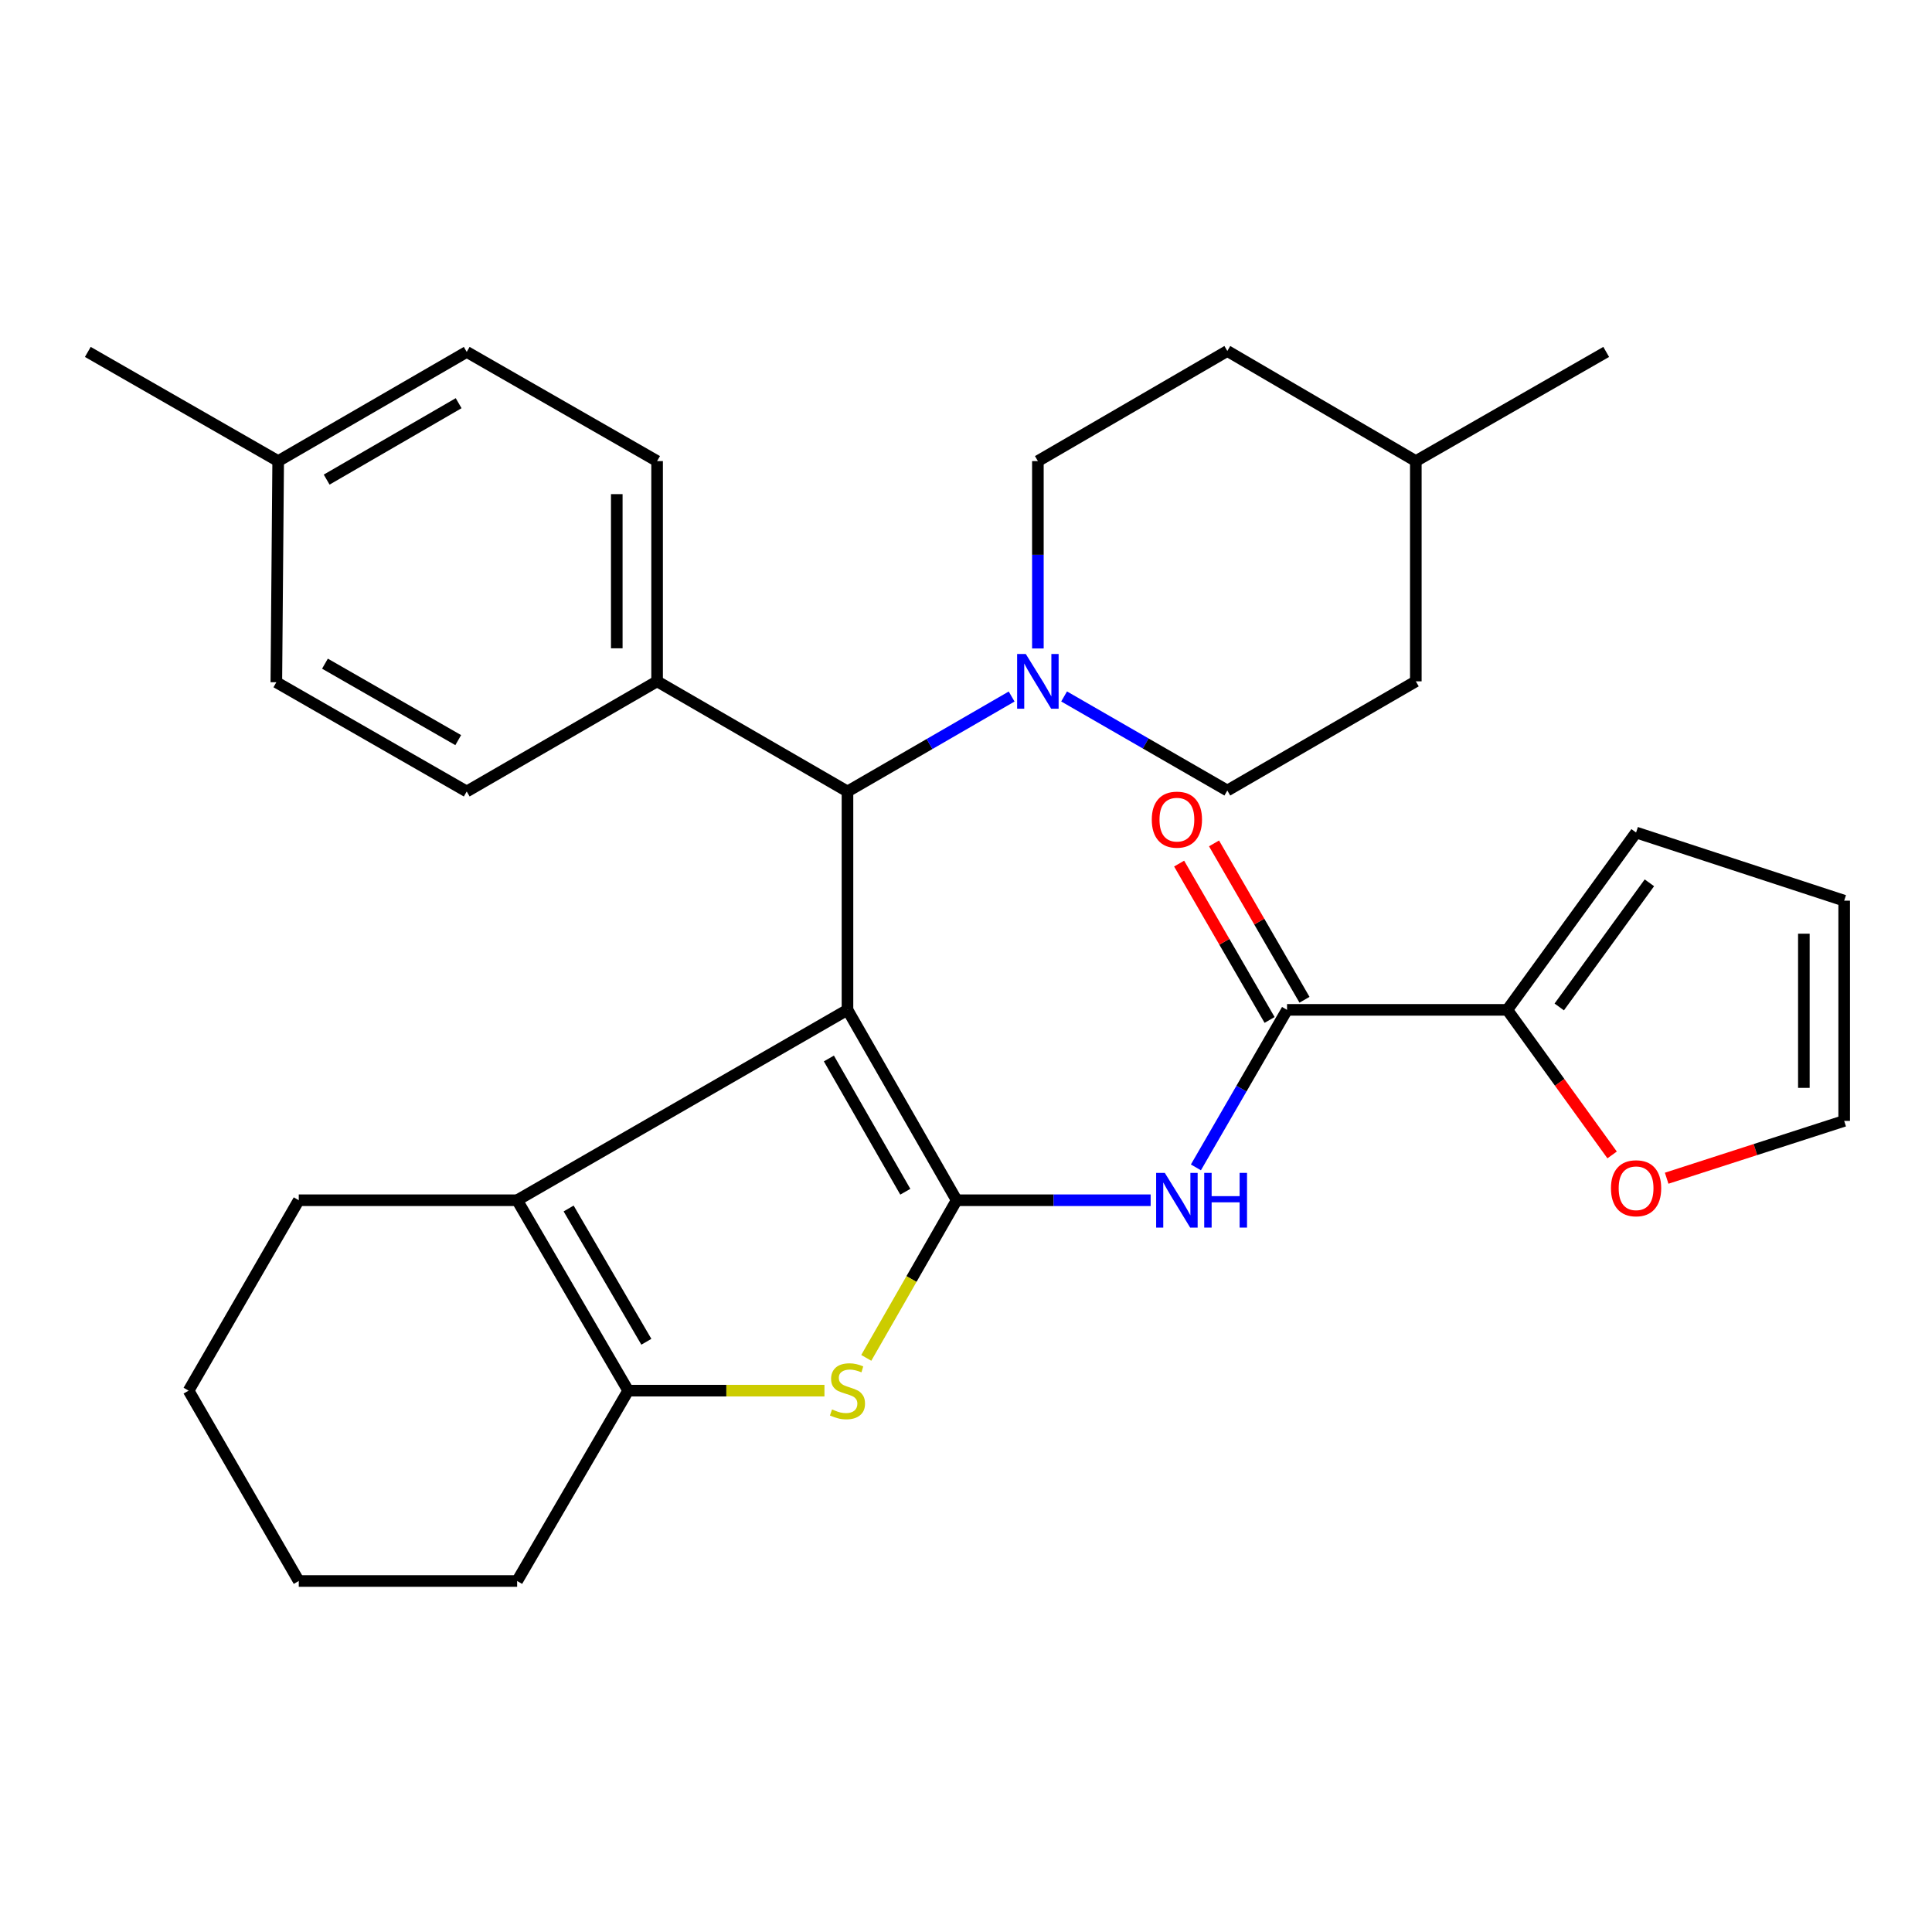 <?xml version='1.0' encoding='iso-8859-1'?>
<svg version='1.1' baseProfile='full'
              xmlns='http://www.w3.org/2000/svg'
                      xmlns:rdkit='http://www.rdkit.org/xml'
                      xmlns:xlink='http://www.w3.org/1999/xlink'
                  xml:space='preserve'
width='1000px' height='1000px' viewBox='0 0 1000 1000'>
<!-- END OF HEADER -->
<rect style='opacity:1.0;fill:#FFFFFF;stroke:none' width='1000' height='1000' x='0' y='0'> </rect>
<path class='bond-0' d='M 438.654,522.702 L 495.165,621.242' style='fill:none;fill-rule:evenodd;stroke:#000000;stroke-width:6px;stroke-linecap:butt;stroke-linejoin:miter;stroke-opacity:1' />
<path class='bond-0' d='M 429.027,547.865 L 468.584,616.844' style='fill:none;fill-rule:evenodd;stroke:#000000;stroke-width:6px;stroke-linecap:butt;stroke-linejoin:miter;stroke-opacity:1' />
<path class='bond-1' d='M 438.654,522.702 L 267.672,621.242' style='fill:none;fill-rule:evenodd;stroke:#000000;stroke-width:6px;stroke-linecap:butt;stroke-linejoin:miter;stroke-opacity:1' />
<path class='bond-5' d='M 438.654,522.702 L 438.654,409.668' style='fill:none;fill-rule:evenodd;stroke:#000000;stroke-width:6px;stroke-linecap:butt;stroke-linejoin:miter;stroke-opacity:1' />
<path class='bond-2' d='M 495.165,621.242 L 471.772,662.038' style='fill:none;fill-rule:evenodd;stroke:#000000;stroke-width:6px;stroke-linecap:butt;stroke-linejoin:miter;stroke-opacity:1' />
<path class='bond-2' d='M 471.772,662.038 L 448.379,702.834' style='fill:none;fill-rule:evenodd;stroke:#CCCC00;stroke-width:6px;stroke-linecap:butt;stroke-linejoin:miter;stroke-opacity:1' />
<path class='bond-3' d='M 495.165,621.242 L 545.368,621.242' style='fill:none;fill-rule:evenodd;stroke:#000000;stroke-width:6px;stroke-linecap:butt;stroke-linejoin:miter;stroke-opacity:1' />
<path class='bond-3' d='M 545.368,621.242 L 595.571,621.242' style='fill:none;fill-rule:evenodd;stroke:#0000FF;stroke-width:6px;stroke-linecap:butt;stroke-linejoin:miter;stroke-opacity:1' />
<path class='bond-4' d='M 267.672,621.242 L 325.145,719.794' style='fill:none;fill-rule:evenodd;stroke:#000000;stroke-width:6px;stroke-linecap:butt;stroke-linejoin:miter;stroke-opacity:1' />
<path class='bond-4' d='M 294.321,625.511 L 334.553,694.498' style='fill:none;fill-rule:evenodd;stroke:#000000;stroke-width:6px;stroke-linecap:butt;stroke-linejoin:miter;stroke-opacity:1' />
<path class='bond-19' d='M 267.672,621.242 L 154.639,621.242' style='fill:none;fill-rule:evenodd;stroke:#000000;stroke-width:6px;stroke-linecap:butt;stroke-linejoin:miter;stroke-opacity:1' />
<path class='bond-31' d='M 426.736,719.794 L 375.941,719.794' style='fill:none;fill-rule:evenodd;stroke:#CCCC00;stroke-width:6px;stroke-linecap:butt;stroke-linejoin:miter;stroke-opacity:1' />
<path class='bond-31' d='M 375.941,719.794 L 325.145,719.794' style='fill:none;fill-rule:evenodd;stroke:#000000;stroke-width:6px;stroke-linecap:butt;stroke-linejoin:miter;stroke-opacity:1' />
<path class='bond-6' d='M 619,604.236 L 642.585,563.469' style='fill:none;fill-rule:evenodd;stroke:#0000FF;stroke-width:6px;stroke-linecap:butt;stroke-linejoin:miter;stroke-opacity:1' />
<path class='bond-6' d='M 642.585,563.469 L 666.17,522.702' style='fill:none;fill-rule:evenodd;stroke:#000000;stroke-width:6px;stroke-linecap:butt;stroke-linejoin:miter;stroke-opacity:1' />
<path class='bond-25' d='M 325.145,719.794 L 267.672,818.323' style='fill:none;fill-rule:evenodd;stroke:#000000;stroke-width:6px;stroke-linecap:butt;stroke-linejoin:miter;stroke-opacity:1' />
<path class='bond-7' d='M 438.654,409.668 L 481.137,385.093' style='fill:none;fill-rule:evenodd;stroke:#000000;stroke-width:6px;stroke-linecap:butt;stroke-linejoin:miter;stroke-opacity:1' />
<path class='bond-7' d='M 481.137,385.093 L 523.62,360.518' style='fill:none;fill-rule:evenodd;stroke:#0000FF;stroke-width:6px;stroke-linecap:butt;stroke-linejoin:miter;stroke-opacity:1' />
<path class='bond-10' d='M 438.654,409.668 L 340.114,352.659' style='fill:none;fill-rule:evenodd;stroke:#000000;stroke-width:6px;stroke-linecap:butt;stroke-linejoin:miter;stroke-opacity:1' />
<path class='bond-8' d='M 666.17,522.702 L 780.178,522.702' style='fill:none;fill-rule:evenodd;stroke:#000000;stroke-width:6px;stroke-linecap:butt;stroke-linejoin:miter;stroke-opacity:1' />
<path class='bond-11' d='M 675.203,517.476 L 651.791,477.009' style='fill:none;fill-rule:evenodd;stroke:#000000;stroke-width:6px;stroke-linecap:butt;stroke-linejoin:miter;stroke-opacity:1' />
<path class='bond-11' d='M 651.791,477.009 L 628.379,436.542' style='fill:none;fill-rule:evenodd;stroke:#FF0000;stroke-width:6px;stroke-linecap:butt;stroke-linejoin:miter;stroke-opacity:1' />
<path class='bond-11' d='M 657.138,527.927 L 633.726,487.46' style='fill:none;fill-rule:evenodd;stroke:#000000;stroke-width:6px;stroke-linecap:butt;stroke-linejoin:miter;stroke-opacity:1' />
<path class='bond-11' d='M 633.726,487.46 L 610.314,446.993' style='fill:none;fill-rule:evenodd;stroke:#FF0000;stroke-width:6px;stroke-linecap:butt;stroke-linejoin:miter;stroke-opacity:1' />
<path class='bond-13' d='M 537.206,335.649 L 537.206,287.156' style='fill:none;fill-rule:evenodd;stroke:#0000FF;stroke-width:6px;stroke-linecap:butt;stroke-linejoin:miter;stroke-opacity:1' />
<path class='bond-13' d='M 537.206,287.156 L 537.206,238.663' style='fill:none;fill-rule:evenodd;stroke:#000000;stroke-width:6px;stroke-linecap:butt;stroke-linejoin:miter;stroke-opacity:1' />
<path class='bond-14' d='M 550.776,360.479 L 593.018,384.824' style='fill:none;fill-rule:evenodd;stroke:#0000FF;stroke-width:6px;stroke-linecap:butt;stroke-linejoin:miter;stroke-opacity:1' />
<path class='bond-14' d='M 593.018,384.824 L 635.26,409.17' style='fill:none;fill-rule:evenodd;stroke:#000000;stroke-width:6px;stroke-linecap:butt;stroke-linejoin:miter;stroke-opacity:1' />
<path class='bond-9' d='M 780.178,522.702 L 807.305,560.247' style='fill:none;fill-rule:evenodd;stroke:#000000;stroke-width:6px;stroke-linecap:butt;stroke-linejoin:miter;stroke-opacity:1' />
<path class='bond-9' d='M 807.305,560.247 L 834.432,597.793' style='fill:none;fill-rule:evenodd;stroke:#FF0000;stroke-width:6px;stroke-linecap:butt;stroke-linejoin:miter;stroke-opacity:1' />
<path class='bond-12' d='M 780.178,522.702 L 846.834,430.909' style='fill:none;fill-rule:evenodd;stroke:#000000;stroke-width:6px;stroke-linecap:butt;stroke-linejoin:miter;stroke-opacity:1' />
<path class='bond-12' d='M 807.063,521.196 L 853.723,456.941' style='fill:none;fill-rule:evenodd;stroke:#000000;stroke-width:6px;stroke-linecap:butt;stroke-linejoin:miter;stroke-opacity:1' />
<path class='bond-15' d='M 862.664,609.846 L 908.604,595.011' style='fill:none;fill-rule:evenodd;stroke:#FF0000;stroke-width:6px;stroke-linecap:butt;stroke-linejoin:miter;stroke-opacity:1' />
<path class='bond-15' d='M 908.604,595.011 L 954.545,580.175' style='fill:none;fill-rule:evenodd;stroke:#000000;stroke-width:6px;stroke-linecap:butt;stroke-linejoin:miter;stroke-opacity:1' />
<path class='bond-17' d='M 340.114,352.659 L 340.114,238.663' style='fill:none;fill-rule:evenodd;stroke:#000000;stroke-width:6px;stroke-linecap:butt;stroke-linejoin:miter;stroke-opacity:1' />
<path class='bond-17' d='M 319.244,335.559 L 319.244,255.762' style='fill:none;fill-rule:evenodd;stroke:#000000;stroke-width:6px;stroke-linecap:butt;stroke-linejoin:miter;stroke-opacity:1' />
<path class='bond-18' d='M 340.114,352.659 L 241.573,409.668' style='fill:none;fill-rule:evenodd;stroke:#000000;stroke-width:6px;stroke-linecap:butt;stroke-linejoin:miter;stroke-opacity:1' />
<path class='bond-16' d='M 846.834,430.909 L 954.545,466.179' style='fill:none;fill-rule:evenodd;stroke:#000000;stroke-width:6px;stroke-linecap:butt;stroke-linejoin:miter;stroke-opacity:1' />
<path class='bond-23' d='M 537.206,238.663 L 635.26,181.677' style='fill:none;fill-rule:evenodd;stroke:#000000;stroke-width:6px;stroke-linecap:butt;stroke-linejoin:miter;stroke-opacity:1' />
<path class='bond-22' d='M 635.26,409.17 L 732.826,352.659' style='fill:none;fill-rule:evenodd;stroke:#000000;stroke-width:6px;stroke-linecap:butt;stroke-linejoin:miter;stroke-opacity:1' />
<path class='bond-35' d='M 954.545,580.175 L 954.545,466.179' style='fill:none;fill-rule:evenodd;stroke:#000000;stroke-width:6px;stroke-linecap:butt;stroke-linejoin:miter;stroke-opacity:1' />
<path class='bond-35' d='M 933.676,563.076 L 933.676,483.279' style='fill:none;fill-rule:evenodd;stroke:#000000;stroke-width:6px;stroke-linecap:butt;stroke-linejoin:miter;stroke-opacity:1' />
<path class='bond-20' d='M 340.114,238.663 L 241.573,182.152' style='fill:none;fill-rule:evenodd;stroke:#000000;stroke-width:6px;stroke-linecap:butt;stroke-linejoin:miter;stroke-opacity:1' />
<path class='bond-21' d='M 241.573,409.668 L 143.033,353.134' style='fill:none;fill-rule:evenodd;stroke:#000000;stroke-width:6px;stroke-linecap:butt;stroke-linejoin:miter;stroke-opacity:1' />
<path class='bond-21' d='M 237.178,383.086 L 168.199,343.512' style='fill:none;fill-rule:evenodd;stroke:#000000;stroke-width:6px;stroke-linecap:butt;stroke-linejoin:miter;stroke-opacity:1' />
<path class='bond-29' d='M 154.639,621.242 L 97.618,719.794' style='fill:none;fill-rule:evenodd;stroke:#000000;stroke-width:6px;stroke-linecap:butt;stroke-linejoin:miter;stroke-opacity:1' />
<path class='bond-33' d='M 241.573,182.152 L 143.983,238.663' style='fill:none;fill-rule:evenodd;stroke:#000000;stroke-width:6px;stroke-linecap:butt;stroke-linejoin:miter;stroke-opacity:1' />
<path class='bond-33' d='M 237.393,208.689 L 169.08,248.247' style='fill:none;fill-rule:evenodd;stroke:#000000;stroke-width:6px;stroke-linecap:butt;stroke-linejoin:miter;stroke-opacity:1' />
<path class='bond-24' d='M 143.033,353.134 L 143.983,238.663' style='fill:none;fill-rule:evenodd;stroke:#000000;stroke-width:6px;stroke-linecap:butt;stroke-linejoin:miter;stroke-opacity:1' />
<path class='bond-26' d='M 732.826,352.659 L 732.826,238.663' style='fill:none;fill-rule:evenodd;stroke:#000000;stroke-width:6px;stroke-linecap:butt;stroke-linejoin:miter;stroke-opacity:1' />
<path class='bond-34' d='M 635.26,181.677 L 732.826,238.663' style='fill:none;fill-rule:evenodd;stroke:#000000;stroke-width:6px;stroke-linecap:butt;stroke-linejoin:miter;stroke-opacity:1' />
<path class='bond-27' d='M 143.983,238.663 L 45.455,182.152' style='fill:none;fill-rule:evenodd;stroke:#000000;stroke-width:6px;stroke-linecap:butt;stroke-linejoin:miter;stroke-opacity:1' />
<path class='bond-32' d='M 267.672,818.323 L 154.639,818.323' style='fill:none;fill-rule:evenodd;stroke:#000000;stroke-width:6px;stroke-linecap:butt;stroke-linejoin:miter;stroke-opacity:1' />
<path class='bond-28' d='M 732.826,238.663 L 831.367,182.152' style='fill:none;fill-rule:evenodd;stroke:#000000;stroke-width:6px;stroke-linecap:butt;stroke-linejoin:miter;stroke-opacity:1' />
<path class='bond-30' d='M 97.618,719.794 L 154.639,818.323' style='fill:none;fill-rule:evenodd;stroke:#000000;stroke-width:6px;stroke-linecap:butt;stroke-linejoin:miter;stroke-opacity:1' />
<path  class='atom-3' d='M 430.654 729.514
Q 430.974 729.634, 432.294 730.194
Q 433.614 730.754, 435.054 731.114
Q 436.534 731.434, 437.974 731.434
Q 440.654 731.434, 442.214 730.154
Q 443.774 728.834, 443.774 726.554
Q 443.774 724.994, 442.974 724.034
Q 442.214 723.074, 441.014 722.554
Q 439.814 722.034, 437.814 721.434
Q 435.294 720.674, 433.774 719.954
Q 432.294 719.234, 431.214 717.714
Q 430.174 716.194, 430.174 713.634
Q 430.174 710.074, 432.574 707.874
Q 435.014 705.674, 439.814 705.674
Q 443.094 705.674, 446.814 707.234
L 445.894 710.314
Q 442.494 708.914, 439.934 708.914
Q 437.174 708.914, 435.654 710.074
Q 434.134 711.194, 434.174 713.154
Q 434.174 714.674, 434.934 715.594
Q 435.734 716.514, 436.854 717.034
Q 438.014 717.554, 439.934 718.154
Q 442.494 718.954, 444.014 719.754
Q 445.534 720.554, 446.614 722.194
Q 447.734 723.794, 447.734 726.554
Q 447.734 730.474, 445.094 732.594
Q 442.494 734.674, 438.134 734.674
Q 435.614 734.674, 433.694 734.114
Q 431.814 733.594, 429.574 732.674
L 430.654 729.514
' fill='#CCCC00'/>
<path  class='atom-4' d='M 602.901 607.082
L 612.181 622.082
Q 613.101 623.562, 614.581 626.242
Q 616.061 628.922, 616.141 629.082
L 616.141 607.082
L 619.901 607.082
L 619.901 635.402
L 616.021 635.402
L 606.061 619.002
Q 604.901 617.082, 603.661 614.882
Q 602.461 612.682, 602.101 612.002
L 602.101 635.402
L 598.421 635.402
L 598.421 607.082
L 602.901 607.082
' fill='#0000FF'/>
<path  class='atom-4' d='M 623.301 607.082
L 627.141 607.082
L 627.141 619.122
L 641.621 619.122
L 641.621 607.082
L 645.461 607.082
L 645.461 635.402
L 641.621 635.402
L 641.621 622.322
L 627.141 622.322
L 627.141 635.402
L 623.301 635.402
L 623.301 607.082
' fill='#0000FF'/>
<path  class='atom-8' d='M 530.946 338.499
L 540.226 353.499
Q 541.146 354.979, 542.626 357.659
Q 544.106 360.339, 544.186 360.499
L 544.186 338.499
L 547.946 338.499
L 547.946 366.819
L 544.066 366.819
L 534.106 350.419
Q 532.946 348.499, 531.706 346.299
Q 530.506 344.099, 530.146 343.419
L 530.146 366.819
L 526.466 366.819
L 526.466 338.499
L 530.946 338.499
' fill='#0000FF'/>
<path  class='atom-10' d='M 833.834 615.038
Q 833.834 608.238, 837.194 604.438
Q 840.554 600.638, 846.834 600.638
Q 853.114 600.638, 856.474 604.438
Q 859.834 608.238, 859.834 615.038
Q 859.834 621.918, 856.434 625.838
Q 853.034 629.718, 846.834 629.718
Q 840.594 629.718, 837.194 625.838
Q 833.834 621.958, 833.834 615.038
M 846.834 626.518
Q 851.154 626.518, 853.474 623.638
Q 855.834 620.718, 855.834 615.038
Q 855.834 609.478, 853.474 606.678
Q 851.154 603.838, 846.834 603.838
Q 842.514 603.838, 840.154 606.638
Q 837.834 609.438, 837.834 615.038
Q 837.834 620.758, 840.154 623.638
Q 842.514 626.518, 846.834 626.518
' fill='#FF0000'/>
<path  class='atom-12' d='M 596.161 424.241
Q 596.161 417.441, 599.521 413.641
Q 602.881 409.841, 609.161 409.841
Q 615.441 409.841, 618.801 413.641
Q 622.161 417.441, 622.161 424.241
Q 622.161 431.121, 618.761 435.041
Q 615.361 438.921, 609.161 438.921
Q 602.921 438.921, 599.521 435.041
Q 596.161 431.161, 596.161 424.241
M 609.161 435.721
Q 613.481 435.721, 615.801 432.841
Q 618.161 429.921, 618.161 424.241
Q 618.161 418.681, 615.801 415.881
Q 613.481 413.041, 609.161 413.041
Q 604.841 413.041, 602.481 415.841
Q 600.161 418.641, 600.161 424.241
Q 600.161 429.961, 602.481 432.841
Q 604.841 435.721, 609.161 435.721
' fill='#FF0000'/>
</svg>
